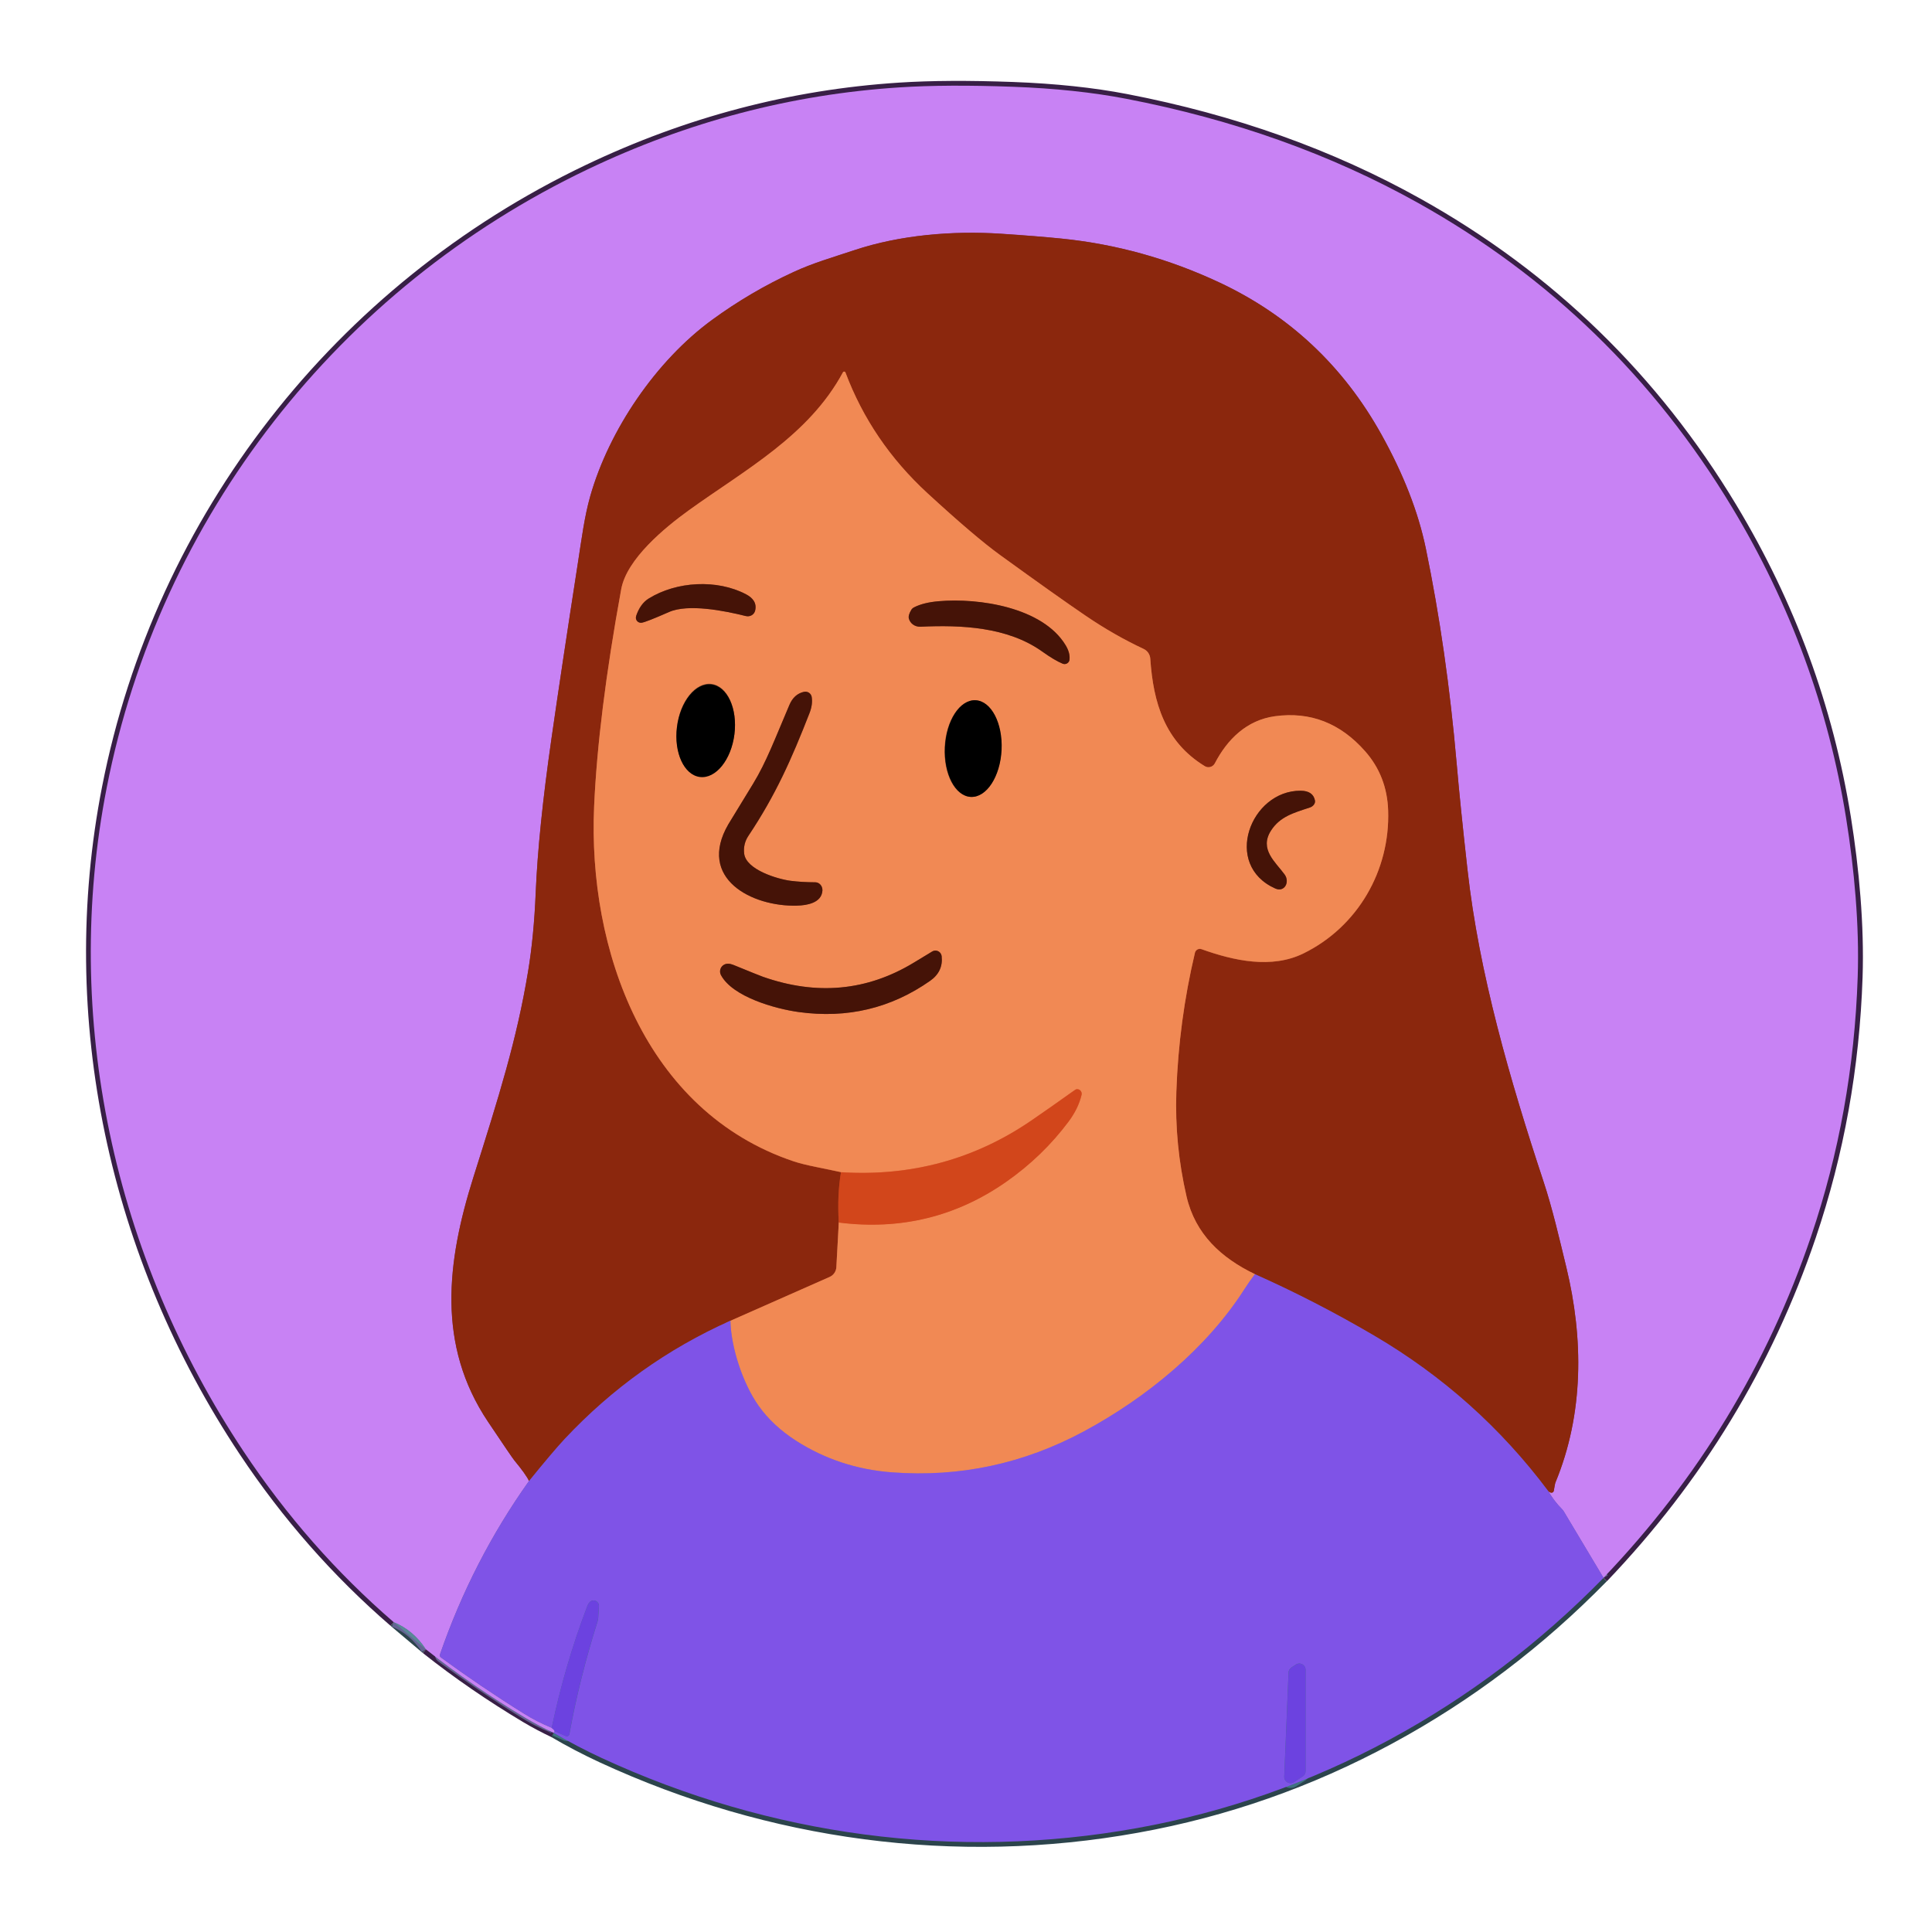 <?xml version="1.0" encoding="iso-8859-1"?>
<!-- Generator: Adobe Illustrator 29.5.1, SVG Export Plug-In . SVG Version: 9.03 Build 0)  -->
<svg version="1.1" id="Layer_8" xmlns="http://www.w3.org/2000/svg" xmlns:xlink="http://www.w3.org/1999/xlink" x="0px" y="0px"
	 viewBox="0 0 403 403" style="enable-background:new 0 0 403 403;" xml:space="preserve">
<g id="Layer_9">
	<path vector-effect="non-scaling-stroke" style="fill:none;stroke:#2C444C;stroke-width:2;" d="M82.13,338.38l6.71,5.66"/>
	<path vector-effect="non-scaling-stroke" style="fill:none;stroke:#381F46;stroke-width:2;" d="M88.83,344.03
		c6.48,5.14,13.43,9.92,20.85,14.35c1.89,1.12,3.82,2.14,5.79,3.07"/>
	<path vector-effect="non-scaling-stroke" style="fill:none;stroke:#2C444C;stroke-width:2;" d="M115.47,361.45
		c3.25,1.91,6.6,3.66,10.03,5.25c35.14,16.25,73.86,21.44,111.7,14.61c18.51-3.33,36.07-9.49,52.68-18.47
		c16.4-8.86,31.26-20.1,44.59-33.72"/>
	<path vector-effect="non-scaling-stroke" style="fill:none;stroke:#381F46;stroke-width:2;" d="M334.48,329.13
		c19.79-20.7,34.23-44.45,43.32-71.25c5.85-17.25,9.09-35.27,9.72-54.07c0.36-10.76-0.72-22.56-2.43-33.24
		c-3.69-22.98-11.61-44.54-23.74-64.68c-16.31-27.07-38.14-48.25-65.49-63.54c-18.22-10.18-38.53-17.43-60.94-21.75
		c-6.96-1.34-14.83-2.17-23.6-2.5c-9.23-0.34-17.13-0.3-23.71,0.13c-22.51,1.45-44.18,7.15-65.02,17.1
		c-51.93,24.8-89.25,72.53-100.31,128.93c-9.44,48.11,1.54,97.91,28.55,138.52c8.91,13.4,19.34,25.27,31.3,35.6"/>
	<path vector-effect="non-scaling-stroke" style="fill:none;stroke:#646392;stroke-width:2;" d="M334.48,329.13l-8.29-13.86
		c-0.1-0.16-0.21-0.32-0.35-0.45c-1.12-1.14-2.08-2.39-2.87-3.74"/>
	<path vector-effect="non-scaling-stroke" style="fill:none;stroke:#7E324D;stroke-width:2;" d="M322.98,311.08l0.41,0.22
		c0.25,0.13,0.55,0.04,0.68-0.21c0.03-0.05,0.05-0.11,0.05-0.16c0.16-0.98,0.26-1.53,0.31-1.64c6.01-14.45,5.86-30.21,2.31-44.91
		c-1.48-6.07-2.88-12.24-4.84-18.15c-6.89-20.87-13.39-43.22-15.79-64.85c-1.03-9.2-1.78-16.55-2.25-22.05
		c-1.38-15.88-3.53-30.88-6.45-44.99c-1.57-7.55-4.65-15.45-9.24-23.7c-7.96-14.32-19.24-24.9-33.84-31.74
		c-10.55-4.94-21.51-7.99-32.89-9.14c-3.27-0.33-7.46-0.67-12.58-1.01c-10.13-0.67-21.1,0.26-30.54,3.39
		c-4.8,1.59-8.68,2.69-12.79,4.59c-5.99,2.75-11.65,6.08-17,9.99c-11.72,8.56-21.48,23-25.4,36.75c-1.21,4.27-1.79,8.82-2.59,14
		c-2.24,14.42-4.07,26.6-5.5,36.56c-1.83,12.67-2.92,23.39-3.29,32.15c-0.25,6.06-0.78,11.54-1.59,16.43
		c-2.35,14.24-6.06,26.01-11.43,43.01c-5.53,17.55-7.64,34.94,3.06,50.92c3.33,4.97,5.17,7.67,5.53,8.11
		c1.59,1.93,2.61,3.35,3.04,4.27"/>
	<path vector-effect="non-scaling-stroke" style="fill:none;stroke:#646392;stroke-width:2;" d="M110.35,308.92
		c-7.88,11.08-14.07,23.14-18.58,36.18c-0.08,0.23,0,0.48,0.2,0.63c5.6,4.1,11.35,7.99,17.25,11.67c1.86,1.17,3.82,2.17,5.86,3.01"
		/>
	<path vector-effect="non-scaling-stroke" style="fill:none;stroke:#4B4C7B;stroke-width:2;" d="M115.08,360.41
		c0.31,0.23,0.53,0.46,0.64,0.69"/>
	<path vector-effect="non-scaling-stroke" style="fill:none;stroke:#646392;stroke-width:2;" d="M115.72,361.11l-0.25,0.35"/>
	<path vector-effect="non-scaling-stroke" style="fill:none;stroke:#646392;stroke-width:2;" d="M88.83,344.03
		c-1.75-2.67-3.98-4.55-6.71-5.66"/>
	<path vector-effect="non-scaling-stroke" style="fill:none;stroke:#3F7280;stroke-width:2;" d="M115.72,361.11l2.28,1.02
		c0.27,0.12,0.59,0,0.71-0.27c0.02-0.04,0.03-0.09,0.04-0.13c1.39-7.64,3.34-15.46,5.87-23.48c0.1-0.31,0.15-0.63,0.16-0.96
		c0.03-0.52,0.07-1.27,0.14-2.24c0.04-0.62-0.43-1.16-1.04-1.21c-0.26-0.02-0.52,0.06-0.74,0.22c-0.27,0.21-0.51,0.56-0.69,1.06
		c-3.12,8.21-5.58,16.64-7.38,25.29"/>
	<path vector-effect="non-scaling-stroke" style="fill:none;stroke:#725852;stroke-width:2;" d="M322.98,311.08
		c-9.92-13.26-22.05-24.1-36.39-32.5c-8.21-4.82-16.49-9.08-24.82-12.78"/>
	<path vector-effect="non-scaling-stroke" style="fill:none;stroke:#BE5831;stroke-width:2;" d="M261.77,265.79
		c-7.07-3.4-12.44-8.35-14.27-16.2c-1.67-7.21-2.38-14.5-2.13-21.87c0.34-9.85,1.63-19.51,3.88-28.98c0.14-0.56,0.7-0.91,1.26-0.77
		c0.04,0,0.07,0.02,0.11,0.03c6.8,2.43,14.66,4.15,21.3,0.87c11.27-5.55,18.05-17.24,17.63-29.8c-0.16-4.79-1.76-8.91-4.8-12.35
		c-5.17-5.87-11.43-8.31-18.8-7.31c-5.91,0.81-9.95,4.82-12.56,9.84c-0.38,0.73-1.28,1.01-2,0.62c-0.03-0.01-0.06-0.03-0.08-0.05
		c-8.34-5.1-10.75-13.22-11.37-22.42c-0.06-0.88-0.58-1.66-1.38-2.03c-4.11-1.92-8.15-4.24-12.12-6.94
		c-3.95-2.69-9.91-6.91-17.86-12.67c-3.49-2.53-8.53-6.82-15.12-12.88c-7.79-7.18-13.49-15.57-17.1-25.17
		c-0.05-0.15-0.22-0.23-0.37-0.17c-0.07,0.02-0.12,0.07-0.16,0.14c-7.13,13.24-20.41,20.32-32.15,28.78
		c-5.05,3.64-12.96,10.15-14.1,16.46c-3.21,17.57-5.09,32.66-5.65,45.28c-1.33,29.88,10.61,63.65,41.63,74.06
		c1.19,0.4,2.82,0.8,4.91,1.22c1.76,0.35,3.41,0.7,4.95,1.04"/>
	<path vector-effect="non-scaling-stroke" style="fill:none;stroke:#AF3714;stroke-width:2;" d="M175.42,244.51
		c-0.53,3.1-0.69,6.59-0.46,10.47"/>
	<path vector-effect="non-scaling-stroke" style="fill:none;stroke:#BE5831;stroke-width:2;" d="M174.96,254.99l-0.51,9.34
		c-0.05,0.88-0.59,1.66-1.39,2.02l-20.7,9.15"/>
	<path vector-effect="non-scaling-stroke" style="fill:none;stroke:#725852;stroke-width:2;" d="M152.36,275.5
		c-13.14,5.87-24.66,14.09-34.56,24.65c-1.61,1.72-4.09,4.65-7.44,8.78"/>
	<path vector-effect="non-scaling-stroke" style="fill:none;stroke:#A58976;stroke-width:2;" d="M261.77,265.79
		c-0.8,1.06-1.53,2.11-2.21,3.17c-7.84,12.25-20.31,22.53-33.4,29.59c-12.59,6.78-25.95,9.64-40.07,8.58
		c-7.37-0.56-14.07-2.77-20.08-6.63c-3.22-2.07-5.81-4.49-7.77-7.27c-3.27-4.63-5.76-12.12-5.87-17.73"/>
	<path vector-effect="non-scaling-stroke" style="fill:none;stroke:#E26838;stroke-width:2;" d="M174.96,254.99
		c12.84,1.63,24.48-1.2,34.91-8.49c5.06-3.54,9.4-7.73,13.02-12.57c1.36-1.83,2.27-3.68,2.71-5.58c0.12-0.51-0.2-1.03-0.71-1.15
		c-0.12-0.03-0.25-0.03-0.38-0.01c-0.07,0.01-0.26,0.13-0.58,0.35c-3.25,2.32-6.14,4.35-8.68,6.09
		c-11.88,8.17-25.16,11.79-39.84,10.87"/>
	<path vector-effect="non-scaling-stroke" style="fill:none;stroke:#9B4E2E;stroke-width:2;" d="M132.69,128.51
		c-0.18,0.55,0.12,1.15,0.67,1.33c0.16,0.05,0.32,0.07,0.49,0.04c0.62-0.09,2.51-0.83,5.69-2.23c4.02-1.76,11.56-0.28,16.03,0.84
		c0.86,0.22,1.73-0.28,1.94-1.12c0,0,0-0.01,0-0.02c0.37-1.53-0.43-2.63-1.9-3.4c-6.06-3.18-14.47-2.71-20.28,0.87
		c-1.2,0.74-2.08,1.97-2.65,3.67"/>
	<path vector-effect="non-scaling-stroke" style="fill:none;stroke:#9B4E2E;stroke-width:2;" d="M223.09,137.61
		c0.12-0.93-0.15-1.94-0.79-3c-4.78-7.94-18.14-9.92-26.47-9.2c-2.14,0.18-3.87,0.61-5.18,1.29c-0.23,0.12-0.43,0.3-0.56,0.52
		c-0.47,0.76-0.63,1.38-0.49,1.85c0.3,1.03,1.3,1.71,2.42,1.66c8.49-0.4,18.15,0.03,25.35,5.15c1.75,1.25,3.18,2.1,4.3,2.56
		c0.53,0.22,1.14-0.03,1.36-0.57c0.04-0.09,0.06-0.18,0.07-0.27"/>
	<path vector-effect="non-scaling-stroke" style="fill:none;stroke:#79452A;stroke-width:2;" d="M148.4,142.66
		c-3.31-0.41-6.53,3.58-7.19,8.91l0,0c-0.66,5.33,1.48,9.99,4.79,10.4l0,0c3.31,0.41,6.53-3.58,7.19-8.91l0,0
		C153.85,147.73,151.71,143.07,148.4,142.66L148.4,142.66"/>
	<path vector-effect="non-scaling-stroke" style="fill:none;stroke:#9B4E2E;stroke-width:2;" d="M167.7,144.31
		c-1.39,0.31-2.4,1.22-3.04,2.74c-3.04,7.12-4.79,11.88-7.58,16.45c-3.39,5.54-5.11,8.36-5.16,8.45
		c-6.58,11.34,4.96,17.22,14.32,16.96c2.16-0.06,5.14-0.59,5.31-3.14c0.06-0.89-0.56-1.66-1.39-1.73c-0.03,0-0.07,0-0.1,0
		c-1.84,0-3.55-0.11-5.14-0.31c-2.71-0.35-9.31-2.31-9.69-5.7c-0.15-1.35,0.15-2.59,0.9-3.7c5.66-8.47,8.97-15.93,12.73-25.57
		c0.48-1.23,0.63-2.36,0.46-3.38c-0.12-0.72-0.82-1.21-1.55-1.08c-0.02,0-0.04,0-0.06,0.01"/>
	<path vector-effect="non-scaling-stroke" style="fill:none;stroke:#79452A;stroke-width:2;" d="M203.45,146.08
		c-3.26-0.16-6.13,4.22-6.4,9.79c-0.27,5.56,2.15,10.2,5.41,10.36l0,0c3.26,0.16,6.13-4.22,6.4-9.79
		C209.13,150.88,206.71,146.24,203.45,146.08L203.45,146.08"/>
	<path vector-effect="non-scaling-stroke" style="fill:none;stroke:#9B4E2E;stroke-width:2;" d="M274.29,166.97
		c-0.26-1.34-1.25-2.02-2.97-2.04c-10.49-0.07-16.36,15.48-5.3,20.4c1.9,0.85,3.08-1.34,1.95-2.91c-1.88-2.6-5.37-5.26-2.84-9.19
		c1.87-2.9,4.69-3.68,8.08-4.79c0.73-0.24,1.2-0.87,1.08-1.48"/>
	<path vector-effect="non-scaling-stroke" style="fill:none;stroke:#9B4E2E;stroke-width:2;" d="M150.39,203.4
		c2.42,4.53,11.3,7.04,16.26,7.71c10.08,1.38,19.19-0.79,27.34-6.5c1.86-1.3,2.67-3.02,2.43-5.16c-0.08-0.72-0.72-1.23-1.44-1.15
		c-0.2,0.02-0.39,0.09-0.56,0.2c-0.14,0.09-1.41,0.86-3.81,2.31c-9.74,5.91-20.23,6.89-31.46,2.95c-0.4-0.14-2.45-0.96-6.17-2.48
		c-0.79-0.32-1.44-0.34-1.97-0.03c-0.76,0.43-1.03,1.39-0.62,2.16"/>
	<path vector-effect="non-scaling-stroke" style="fill:none;stroke:#3F7280;stroke-width:2;" d="M271.74,370.54
		c0.37-0.24,0.59-0.65,0.59-1.09V348.3c0-0.72-0.59-1.3-1.31-1.3c-0.25,0-0.49,0.07-0.7,0.21l-0.95,0.62
		c-0.35,0.23-0.57,0.61-0.59,1.03l-0.9,21.73c-0.03,0.72,0.53,1.33,1.25,1.36c0.27,0.01,0.54-0.06,0.76-0.21l1.84-1.2"/>
	<path style="fill:#C882F4;" d="M334.48,329.13l-8.29-13.86c-0.1-0.16-0.21-0.32-0.35-0.45c-1.12-1.14-2.08-2.39-2.87-3.74
		l0.41,0.22c0.25,0.13,0.55,0.04,0.68-0.21c0.03-0.05,0.05-0.11,0.05-0.16c0.16-0.98,0.26-1.53,0.31-1.64
		c6.01-14.45,5.86-30.21,2.31-44.91c-1.48-6.07-2.88-12.24-4.84-18.15c-6.89-20.87-13.39-43.22-15.79-64.85
		c-1.03-9.2-1.78-16.55-2.25-22.05c-1.38-15.88-3.53-30.88-6.45-44.99c-1.57-7.55-4.65-15.45-9.24-23.7
		c-7.96-14.32-19.24-24.9-33.84-31.74c-10.55-4.94-21.51-7.99-32.89-9.14c-3.27-0.33-7.46-0.67-12.58-1.01
		c-10.13-0.67-21.1,0.26-30.54,3.39c-4.8,1.59-8.68,2.69-12.79,4.59c-5.99,2.75-11.65,6.08-17,9.99c-11.72,8.56-21.48,23-25.4,36.75
		c-1.21,4.27-1.79,8.82-2.59,14c-2.24,14.42-4.07,26.6-5.5,36.56c-1.83,12.67-2.92,23.39-3.29,32.15
		c-0.25,6.06-0.78,11.54-1.59,16.43c-2.35,14.24-6.06,26.01-11.43,43.01c-5.53,17.55-7.64,34.94,3.06,50.92
		c3.33,4.97,5.17,7.67,5.53,8.11c1.59,1.93,2.61,3.35,3.04,4.27c-7.88,11.08-14.07,23.14-18.58,36.18c-0.08,0.23,0,0.48,0.2,0.63
		c5.6,4.1,11.35,7.99,17.25,11.67c1.86,1.17,3.82,2.17,5.86,3.01c0.31,0.23,0.53,0.46,0.64,0.69l-0.25,0.35
		c-1.97-0.92-3.9-1.95-5.79-3.07c-7.42-4.43-14.37-9.22-20.85-14.35c-1.75-2.67-3.98-4.55-6.71-5.66
		c-11.96-10.33-22.39-22.2-31.3-35.6c-27.01-40.61-38-90.41-28.55-138.52c11.06-56.4,48.38-104.12,100.3-128.92
		c20.84-9.95,42.51-15.65,65.02-17.1c6.58-0.43,14.49-0.47,23.71-0.13c8.77,0.32,16.64,1.16,23.6,2.5
		c22.41,4.32,42.72,11.57,60.94,21.75c27.35,15.29,49.18,36.46,65.49,63.54c12.13,20.15,20.05,41.71,23.74,64.68
		c1.72,10.68,2.8,22.47,2.43,33.24c-0.63,18.8-3.87,36.82-9.72,54.07c-9.09,26.8-23.53,50.55-43.32,71.25L334.48,329.13z"/>
	<path style="fill:#8B270D;" d="M322.98,311.08c-9.92-13.26-22.05-24.1-36.39-32.5c-8.21-4.82-16.49-9.08-24.82-12.78
		c-7.07-3.4-12.44-8.35-14.27-16.2c-1.67-7.21-2.38-14.5-2.13-21.87c0.34-9.85,1.63-19.51,3.88-28.98c0.14-0.56,0.7-0.91,1.26-0.77
		c0.04,0,0.07,0.02,0.11,0.03c6.8,2.43,14.66,4.15,21.3,0.87c11.27-5.55,18.05-17.24,17.63-29.8c-0.16-4.79-1.76-8.91-4.8-12.35
		c-5.17-5.87-11.43-8.31-18.8-7.31c-5.91,0.81-9.95,4.82-12.56,9.84c-0.38,0.73-1.28,1.01-2,0.62c-0.03-0.01-0.06-0.03-0.08-0.05
		c-8.34-5.1-10.75-13.22-11.37-22.42c-0.06-0.88-0.58-1.66-1.38-2.03c-4.11-1.92-8.15-4.24-12.12-6.94
		c-3.95-2.69-9.91-6.91-17.86-12.67c-3.49-2.53-8.53-6.82-15.12-12.88c-7.79-7.18-13.49-15.57-17.1-25.17
		c-0.05-0.15-0.22-0.23-0.37-0.17c-0.07,0.02-0.12,0.07-0.16,0.14c-7.13,13.24-20.41,20.32-32.15,28.78
		c-5.05,3.64-12.96,10.15-14.1,16.46c-3.21,17.57-5.09,32.66-5.65,45.28c-1.33,29.88,10.61,63.65,41.63,74.06
		c1.19,0.4,2.82,0.8,4.91,1.22c1.76,0.35,3.41,0.7,4.95,1.04c-0.53,3.1-0.69,6.59-0.46,10.47l-0.51,9.34
		c-0.05,0.88-0.59,1.66-1.39,2.02l-20.7,9.15c-13.14,5.87-24.66,14.09-34.56,24.65c-1.61,1.72-4.09,4.65-7.44,8.78
		c-0.43-0.92-1.44-2.34-3.04-4.27c-0.36-0.43-2.2-3.14-5.53-8.11c-10.7-15.98-8.59-33.37-3.06-50.92c5.37-17,9.08-28.77,11.43-43.01
		c0.81-4.89,1.34-10.36,1.59-16.43c0.37-8.76,1.47-19.47,3.29-32.15c1.43-9.96,3.26-22.14,5.5-36.56c0.8-5.18,1.38-9.73,2.59-14
		c3.92-13.75,13.68-28.19,25.4-36.75c5.34-3.9,11.01-7.23,17-9.99c4.12-1.9,7.99-2.99,12.79-4.59c9.44-3.13,20.41-4.06,30.54-3.39
		c5.12,0.34,9.31,0.68,12.58,1.01c11.38,1.15,22.34,4.2,32.89,9.14c14.6,6.84,25.88,17.42,33.84,31.74
		c4.59,8.25,7.67,16.15,9.24,23.7c2.92,14.11,5.07,29.11,6.45,44.99c0.47,5.49,1.22,12.84,2.25,22.05
		c2.4,21.63,8.89,43.98,15.79,64.85c1.96,5.91,3.36,12.08,4.84,18.15c3.55,14.7,3.7,30.46-2.31,44.91
		c-0.04,0.12-0.15,0.66-0.31,1.64c-0.04,0.27-0.3,0.47-0.57,0.42c-0.06,0-0.11-0.03-0.16-0.05l-0.41-0.22L322.98,311.08z"/>
	<path style="fill:#F18954;" d="M261.77,265.79c-0.8,1.06-1.53,2.11-2.21,3.17c-7.84,12.25-20.31,22.53-33.4,29.59
		c-12.59,6.78-25.95,9.64-40.07,8.58c-7.37-0.56-14.07-2.77-20.08-6.63c-3.22-2.07-5.81-4.49-7.77-7.27
		c-3.27-4.63-5.76-12.12-5.87-17.73l20.7-9.15c0.81-0.36,1.34-1.14,1.39-2.02l0.51-9.34c12.84,1.63,24.48-1.2,34.91-8.49
		c5.06-3.54,9.4-7.73,13.02-12.57c1.36-1.83,2.27-3.68,2.71-5.58c0.12-0.51-0.2-1.03-0.71-1.15c-0.12-0.03-0.25-0.03-0.38-0.01
		c-0.07,0.01-0.26,0.13-0.58,0.35c-3.25,2.32-6.14,4.35-8.68,6.09c-11.88,8.17-25.16,11.79-39.84,10.87
		c-1.54-0.34-3.19-0.69-4.95-1.04c-2.08-0.42-3.72-0.82-4.91-1.22c-31.03-10.41-42.96-44.18-41.63-74.06
		c0.56-12.62,2.44-27.71,5.65-45.28c1.15-6.31,9.06-12.82,14.1-16.46c11.74-8.46,25.01-15.55,32.15-28.78
		c0.07-0.14,0.25-0.2,0.39-0.12c0.06,0.03,0.11,0.09,0.14,0.16c3.61,9.61,9.31,18,17.1,25.17c6.59,6.06,11.63,10.35,15.12,12.88
		c7.95,5.76,13.9,9.98,17.86,12.67c3.98,2.71,8.02,5.02,12.12,6.94c0.79,0.37,1.32,1.15,1.38,2.03c0.62,9.2,3.04,17.33,11.37,22.42
		c0.7,0.43,1.61,0.2,2.04-0.5c0.02-0.03,0.03-0.05,0.05-0.08c2.61-5.02,6.65-9.03,12.56-9.84c7.36-1,13.63,1.44,18.8,7.31
		c3.04,3.45,4.64,7.57,4.8,12.35c0.42,12.56-6.36,24.25-17.63,29.8c-6.65,3.28-14.5,1.57-21.3-0.87c-0.55-0.19-1.14,0.09-1.34,0.64
		c-0.01,0.03-0.02,0.07-0.03,0.11c-2.24,9.47-3.54,19.13-3.88,28.98c-0.25,7.37,0.46,14.66,2.13,21.87
		c1.83,7.84,7.2,12.8,14.27,16.2L261.77,265.79z M132.69,128.51c-0.18,0.55,0.12,1.15,0.67,1.33c0.16,0.05,0.32,0.07,0.49,0.04
		c0.62-0.09,2.51-0.83,5.69-2.23c4.02-1.76,11.56-0.28,16.03,0.84c0.86,0.22,1.73-0.28,1.94-1.12c0,0,0-0.01,0-0.02
		c0.37-1.53-0.43-2.63-1.9-3.4c-6.06-3.18-14.47-2.71-20.28,0.87c-1.2,0.74-2.08,1.97-2.65,3.67L132.69,128.51z M223.09,137.61
		c0.12-0.93-0.15-1.94-0.79-3c-4.78-7.94-18.14-9.92-26.47-9.2c-2.14,0.18-3.87,0.61-5.18,1.29c-0.23,0.12-0.43,0.3-0.56,0.52
		c-0.47,0.76-0.63,1.38-0.49,1.85c0.3,1.03,1.3,1.71,2.42,1.66c8.49-0.4,18.15,0.03,25.35,5.15c1.75,1.25,3.18,2.1,4.3,2.56
		c0.53,0.22,1.14-0.03,1.36-0.57c0.04-0.09,0.06-0.18,0.07-0.27L223.09,137.61z M148.4,142.66c-3.31-0.41-6.53,3.58-7.19,8.91l0,0
		c-0.66,5.33,1.48,9.99,4.79,10.4l0,0c3.31,0.41,6.53-3.58,7.19-8.91l0,0C153.85,147.73,151.71,143.07,148.4,142.66L148.4,142.66z
		 M167.7,144.31c-1.39,0.31-2.4,1.22-3.04,2.74c-3.04,7.12-4.79,11.88-7.58,16.45c-3.39,5.54-5.11,8.36-5.16,8.45
		c-6.58,11.34,4.96,17.22,14.32,16.96c2.16-0.06,5.14-0.59,5.31-3.14c0.06-0.89-0.56-1.66-1.39-1.73c-0.03,0-0.07,0-0.1,0
		c-1.84,0-3.55-0.11-5.14-0.31c-2.71-0.35-9.31-2.31-9.69-5.7c-0.15-1.35,0.15-2.59,0.9-3.7c5.66-8.47,8.97-15.93,12.73-25.57
		c0.48-1.23,0.63-2.36,0.46-3.38c-0.12-0.72-0.82-1.21-1.55-1.08c-0.02,0-0.04,0-0.06,0.01H167.7z M203.45,146.08
		c-3.26-0.16-6.13,4.22-6.4,9.79c-0.27,5.56,2.15,10.2,5.41,10.36l0,0c3.26,0.16,6.13-4.22,6.4-9.79
		C209.13,150.88,206.71,146.24,203.45,146.08L203.45,146.08z M274.29,166.97c-0.26-1.34-1.25-2.02-2.97-2.04
		c-10.49-0.07-16.36,15.48-5.3,20.4c1.9,0.85,3.08-1.34,1.95-2.91c-1.88-2.6-5.37-5.26-2.84-9.19c1.87-2.9,4.69-3.68,8.08-4.79
		c0.73-0.24,1.2-0.87,1.08-1.48V166.97z M150.39,203.4c2.42,4.53,11.3,7.04,16.26,7.71c10.08,1.38,19.19-0.79,27.34-6.5
		c1.86-1.3,2.67-3.02,2.43-5.16c-0.08-0.72-0.72-1.23-1.44-1.15c-0.2,0.02-0.39,0.09-0.56,0.2c-0.14,0.09-1.41,0.86-3.81,2.31
		c-9.74,5.91-20.23,6.89-31.46,2.95c-0.4-0.14-2.45-0.96-6.17-2.48c-0.79-0.32-1.44-0.34-1.97-0.03c-0.76,0.43-1.03,1.39-0.62,2.16
		V203.4z"/>
	<path style="fill:#451307;" d="M132.69,128.51c0.57-1.7,1.45-2.93,2.65-3.67c5.81-3.59,14.22-4.05,20.28-0.87
		c1.47,0.77,2.27,1.86,1.9,3.4c-0.2,0.84-1.06,1.35-1.93,1.14c0,0-0.01,0-0.02,0c-4.47-1.12-12.02-2.61-16.03-0.84
		c-3.18,1.4-5.07,2.14-5.69,2.23c-0.58,0.08-1.11-0.31-1.2-0.89c-0.02-0.16,0-0.33,0.04-0.49L132.69,128.51z"/>
	<path style="fill:#451307;" d="M223.09,137.61c-0.07,0.57-0.59,0.97-1.16,0.9c-0.09-0.01-0.18-0.04-0.27-0.07
		c-1.12-0.46-2.55-1.31-4.3-2.56c-7.2-5.12-16.86-5.55-25.35-5.15c-1.12,0.05-2.12-0.63-2.42-1.66c-0.14-0.47,0.03-1.08,0.49-1.85
		c0.13-0.22,0.33-0.4,0.56-0.52c1.31-0.68,3.04-1.11,5.18-1.29c8.33-0.73,21.69,1.25,26.47,9.2c0.64,1.07,0.91,2.07,0.79,3H223.09z"
		/>
	<ellipse transform="matrix(0.124 -0.992 0.992 0.124 -22.144 279.556)" cx="147.196" cy="152.314" rx="9.73" ry="6.04"/>
	<path style="fill:#451307;" d="M167.7,144.31c0.73-0.16,1.45,0.29,1.6,1.01c0,0.02,0,0.04,0.01,0.06c0.17,1.02,0.02,2.15-0.46,3.38
		c-3.76,9.63-7.08,17.1-12.73,25.57c-0.75,1.12-1.05,2.35-0.9,3.7c0.38,3.39,6.98,5.35,9.69,5.7c1.59,0.2,3.3,0.3,5.14,0.31
		c0.83,0,1.5,0.73,1.5,1.62c0,0.04,0,0.07,0,0.11c-0.17,2.55-3.15,3.08-5.31,3.14c-9.35,0.26-20.9-5.62-14.32-16.96
		c0.05-0.09,1.78-2.91,5.16-8.45c2.79-4.57,4.54-9.34,7.58-16.45C165.3,145.53,166.32,144.62,167.7,144.31L167.7,144.31z"/>
	<ellipse transform="matrix(0.049 -0.999 0.999 0.049 37.069 351.248)" cx="202.958" cy="156.161" rx="10.09" ry="5.91"/>
	<path style="fill:#451307;" d="M274.29,166.97c0.12,0.6-0.35,1.24-1.08,1.48c-3.39,1.11-6.21,1.89-8.08,4.79
		c-2.53,3.93,0.96,6.59,2.84,9.19c1.13,1.58-0.05,3.76-1.95,2.91c-11.06-4.92-5.19-20.47,5.3-20.4c1.72,0.02,2.71,0.7,2.97,2.04
		V166.97z"/>
	<path style="fill:#451307;" d="M150.39,203.4c-0.41-0.77-0.14-1.73,0.62-2.16c0.53-0.3,1.18-0.29,1.97,0.03
		c3.72,1.52,5.77,2.35,6.17,2.48c11.23,3.94,21.72,2.95,31.46-2.95c2.4-1.45,3.67-2.22,3.81-2.31c0.61-0.39,1.41-0.21,1.8,0.4
		c0.11,0.17,0.17,0.36,0.2,0.56c0.24,2.14-0.57,3.87-2.43,5.16c-8.15,5.71-17.26,7.88-27.34,6.5
		C161.69,210.43,152.81,207.93,150.39,203.4L150.39,203.4z"/>
	<path style="fill:#D2461B;" d="M174.96,254.99c-0.23-3.88-0.07-7.37,0.46-10.47c14.68,0.92,27.96-2.7,39.84-10.87
		c2.53-1.74,5.43-3.77,8.68-6.09c0.31-0.23,0.51-0.34,0.58-0.35c0.52-0.09,1.01,0.27,1.1,0.79c0.02,0.13,0.02,0.25-0.01,0.38
		c-0.45,1.89-1.35,3.75-2.71,5.58c-3.62,4.84-7.96,9.03-13.02,12.57c-10.44,7.29-22.07,10.11-34.91,8.49L174.96,254.99z"/>
	<path style="fill:#7F53E7;" d="M322.98,311.08c0.79,1.36,1.75,2.61,2.87,3.74c0.13,0.14,0.25,0.29,0.35,0.45l8.29,13.86
		c-13.33,13.61-28.2,24.85-44.59,33.72c-16.62,8.98-34.18,15.13-52.68,18.47c-37.84,6.82-76.56,1.63-111.7-14.61
		c-3.43-1.59-6.77-3.34-10.03-5.25l0.25-0.35l2.28,1.02c0.27,0.12,0.59,0,0.71-0.27c0.02-0.04,0.03-0.09,0.04-0.13
		c1.39-7.64,3.34-15.46,5.87-23.48c0.1-0.31,0.15-0.63,0.16-0.96c0.03-0.52,0.07-1.27,0.14-2.24c0.04-0.62-0.43-1.16-1.04-1.21
		c-0.26-0.02-0.52,0.06-0.74,0.22c-0.27,0.21-0.51,0.56-0.69,1.06c-3.12,8.21-5.58,16.64-7.38,25.29c-2.04-0.84-3.99-1.84-5.86-3.01
		c-5.9-3.68-11.65-7.57-17.25-11.67c-0.2-0.14-0.28-0.4-0.2-0.63c4.51-13.04,10.7-25.1,18.58-36.18c3.35-4.13,5.83-7.05,7.44-8.78
		c9.91-10.56,21.43-18.78,34.56-24.65c0.12,5.61,2.6,13.11,5.87,17.73c1.96,2.77,4.55,5.19,7.77,7.27
		c6.02,3.87,12.71,6.08,20.08,6.63c14.13,1.06,27.48-1.8,40.07-8.58c13.1-7.06,25.57-17.34,33.4-29.59
		c0.68-1.06,1.41-2.11,2.21-3.17c8.34,3.71,16.61,7.97,24.82,12.78c14.34,8.41,26.47,19.24,36.39,32.5L322.98,311.08z
		 M271.74,370.54c0.37-0.24,0.59-0.65,0.59-1.09V348.3c0-0.72-0.59-1.3-1.31-1.3c-0.25,0-0.49,0.07-0.7,0.21l-0.95,0.62
		c-0.35,0.23-0.57,0.61-0.59,1.03l-0.9,21.73c-0.03,0.72,0.53,1.33,1.25,1.36c0.27,0.01,0.54-0.06,0.76-0.21l1.84-1.2H271.74z"/>
	<path style="fill:#6C42E0;" d="M115.72,361.11c-0.12-0.23-0.33-0.46-0.64-0.69c1.8-8.65,4.26-17.09,7.38-25.29
		c0.19-0.49,0.42-0.85,0.69-1.06c0.49-0.37,1.18-0.26,1.55,0.24c0.16,0.22,0.24,0.48,0.22,0.75c-0.07,0.97-0.11,1.72-0.14,2.24
		c-0.01,0.33-0.07,0.65-0.16,0.96c-2.53,8.02-4.49,15.84-5.87,23.48c-0.05,0.29-0.33,0.49-0.62,0.44c-0.05,0-0.09-0.02-0.13-0.04
		l-2.28-1.02V361.11z"/>
	<path style="fill:#588897;" d="M88.83,344.03l-6.71-5.66C84.84,339.48,87.08,341.36,88.83,344.03z"/>
	<path style="fill:#6C42E0;" d="M271.74,370.54l-1.84,1.2c-0.6,0.39-1.41,0.22-1.8-0.38c-0.15-0.23-0.22-0.49-0.21-0.76l0.9-21.73
		c0.02-0.42,0.24-0.8,0.59-1.03l0.95-0.62c0.6-0.39,1.41-0.22,1.8,0.38c0.14,0.21,0.21,0.45,0.21,0.7v21.15
		c0,0.44-0.22,0.85-0.59,1.09H271.74z"/>
</g>
</svg>
